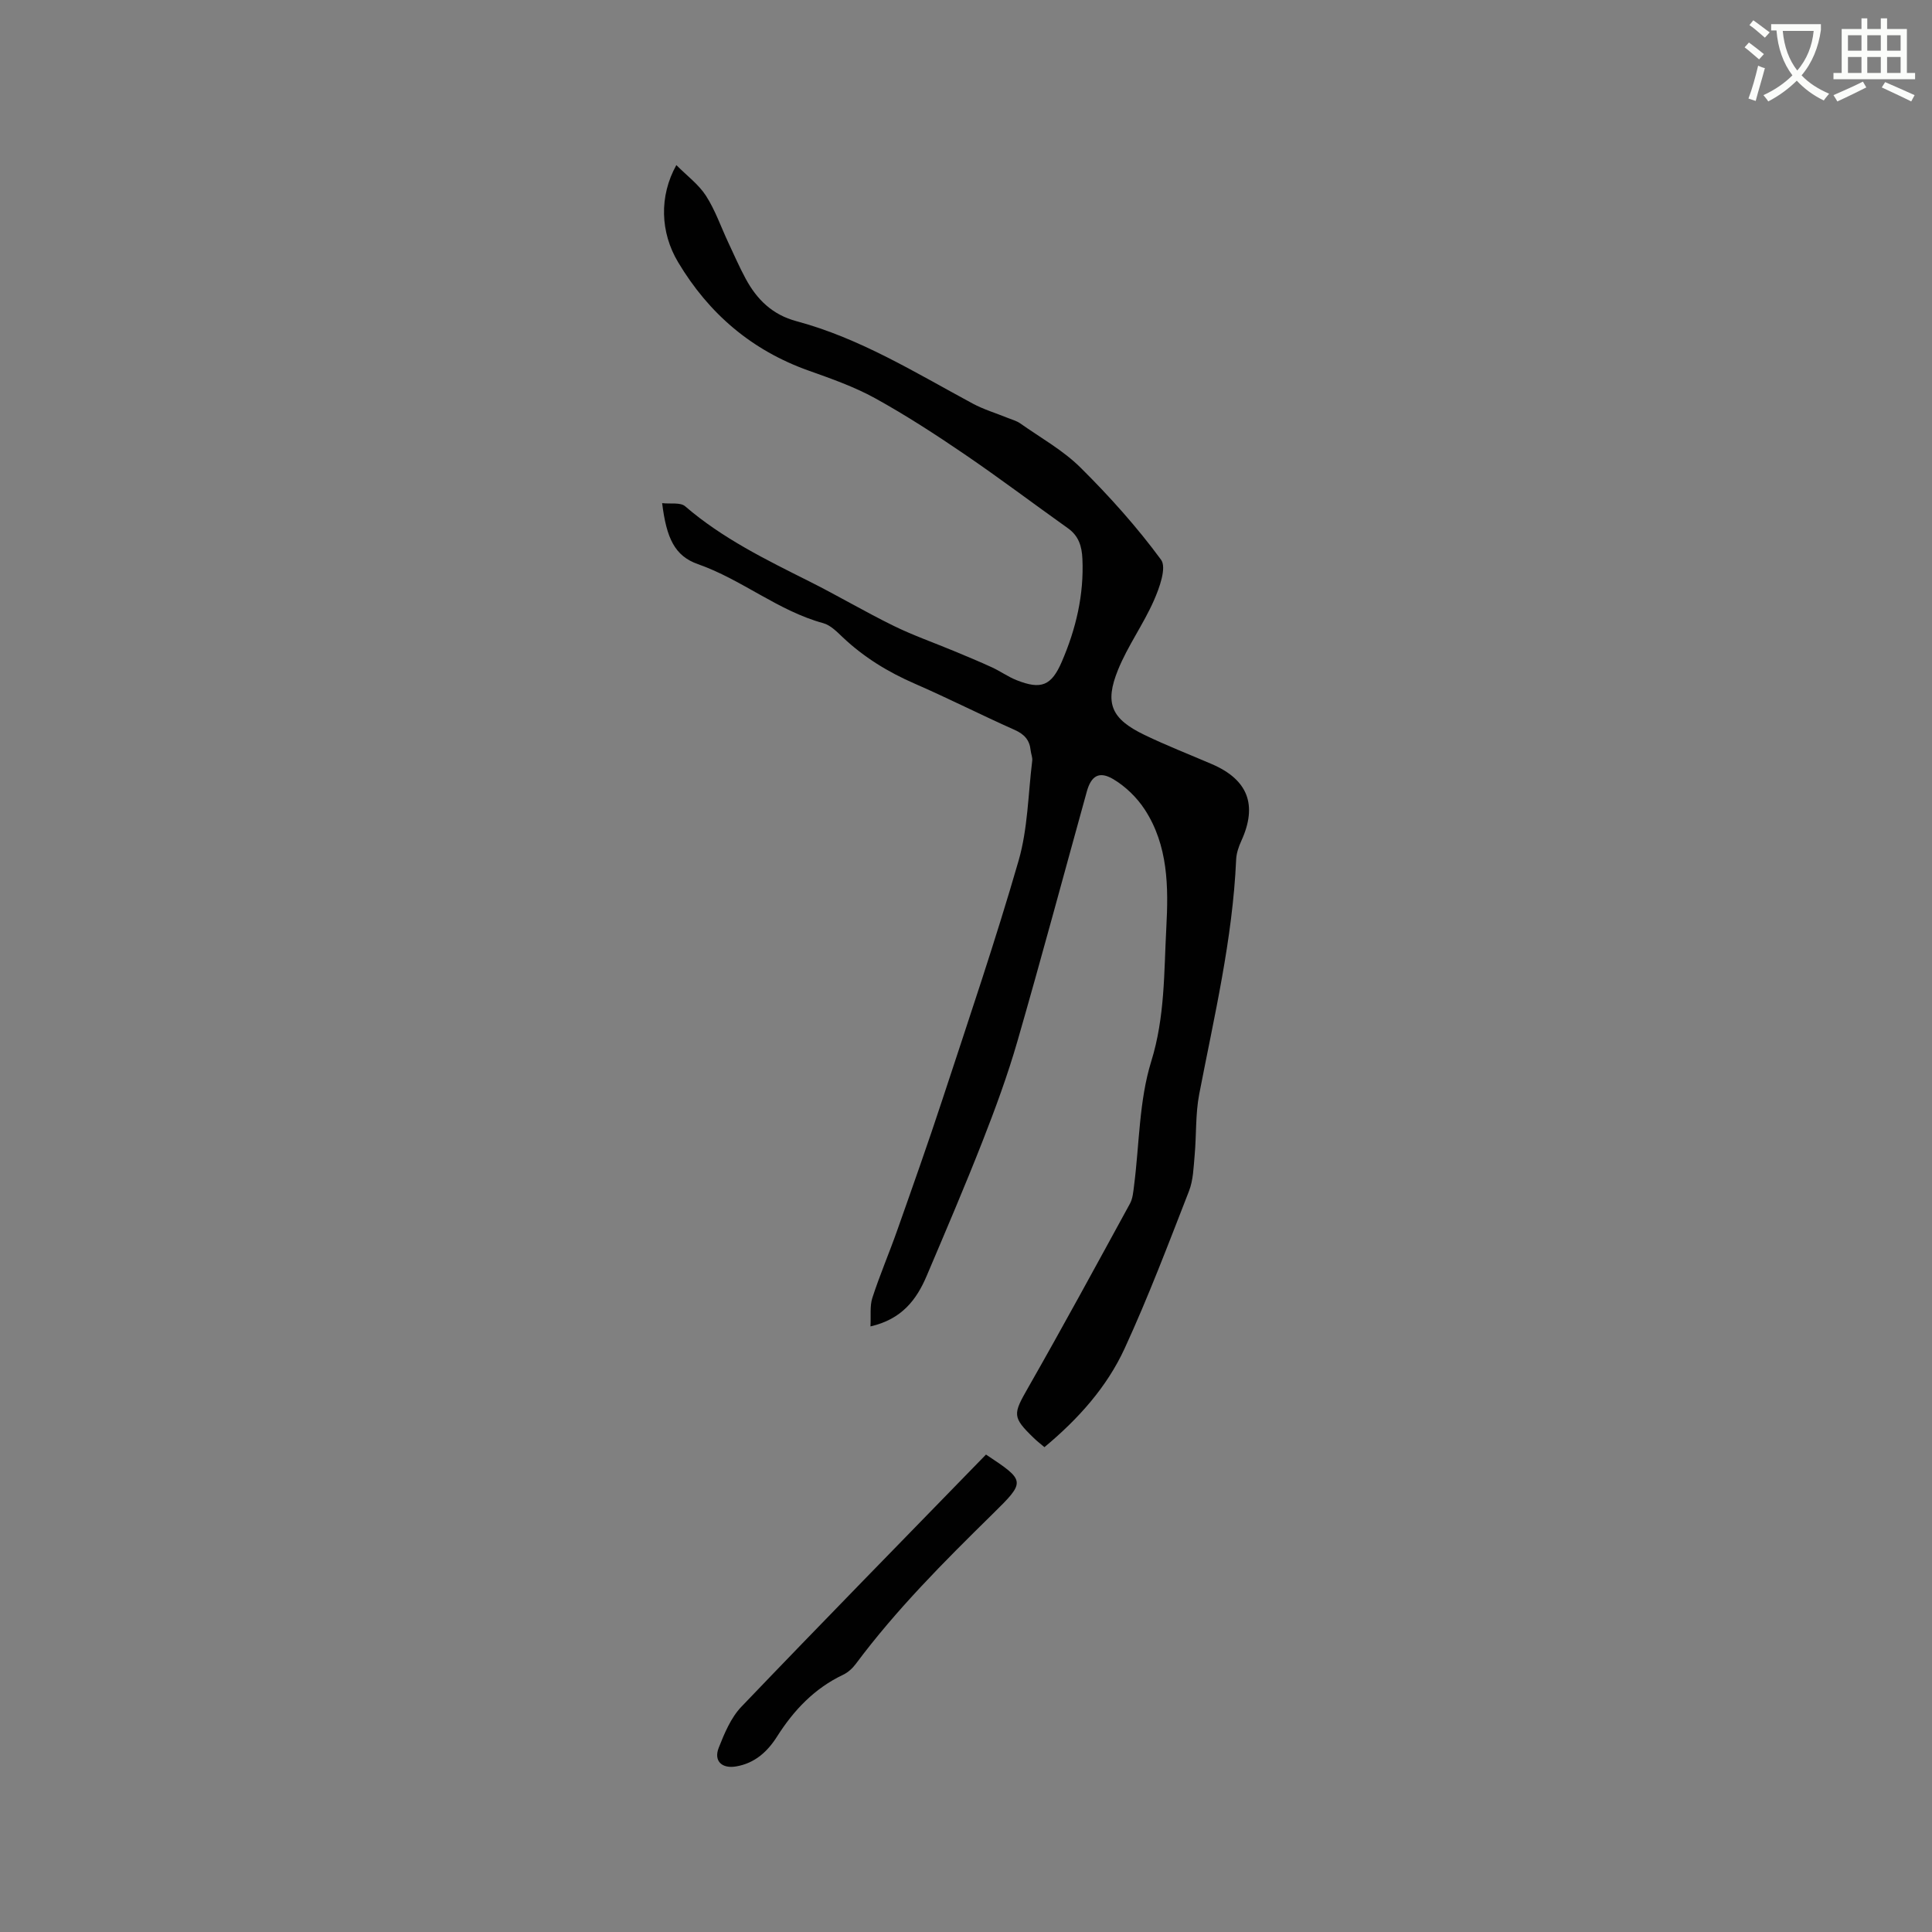 <svg enable-background="new 0 0 400 400" viewBox="0 0 400 400" xmlns="http://www.w3.org/2000/svg"><rect x="0" y="0" width="400" height="400" fill="#808080" stroke="none"/><path d="m362.1 8.8c1.1.8 2.1 1.6 3.1 2.4l-1 1.1c-1.3-1.1-2.3-2-3-2.5zm1.9 4.8c.5.2.9.4 1.4.5-.6 2.3-1.3 4.5-1.9 6.8l-1.5-.5c.8-2.1 1.4-4.3 2-6.8zm-1-9.4c1.3.9 2.4 1.8 3.4 2.5l-1 1.1c-1.4-1.2-2.4-2.1-3.2-2.6zm3.7 2.2v-1.4h10.3v1.2c-.5 3.6-1.8 6.8-4 9.4 1.5 1.6 3.4 2.8 5.7 3.8-.3.4-.7.8-1.1 1.4-2.3-1.1-4.1-2.5-5.6-4.1-1.6 1.6-3.6 3.1-5.9 4.3-.3-.5-.7-.9-1-1.3 2.4-1.1 4.4-2.5 6-4.1-1.9-2.5-3-5.6-3.3-9.3h-1.1zm8.8 0h-6.4c.3 3.3 1.3 6 3 8.2 2-2.3 3.1-5.1 3.4-8.2z" fill="#fbfcfa"/><path d="m385.3 3.8h1.3v2.2h2.8v-2.2h1.3v2.2h4.1v9.1h1.7v1.3h-16.9v-1.3h1.7v-9.1h4.1v-2.2zm.4 13.1.7 1.2c-1.8.9-3.8 1.9-6 2.9-.2-.4-.5-.8-.8-1.3 2.3-1 4.3-1.9 6.1-2.8zm-3.1-6.4h2.8v-3.2h-2.8zm0 4.6h2.8v-3.3h-2.8zm4-4.6h2.8v-3.2h-2.8zm0 4.6h2.8v-3.3h-2.8zm3.7 1.9c2.1.9 4.1 1.8 6.1 2.7l-.7 1.3c-2.2-1.1-4.2-2-6.1-2.9zm3.2-9.7h-2.8v3.2h2.8zm-2.8 7.8h2.8v-3.3h-2.8z" fill="#fbfcfa"/><g fill="#010101"><path d="m180.22 274.62c.12-2.29-.16-4.25.4-5.94 1.53-4.71 3.49-9.27 5.14-13.95 3.2-9.07 6.42-18.14 9.42-27.28 5.38-16.39 10.94-32.74 15.72-49.3 1.9-6.6 1.96-13.74 2.81-20.64.09-.7-.26-1.45-.33-2.18-.21-2.1-1.29-3.31-3.28-4.2-6.96-3.1-13.77-6.56-20.75-9.6-5.51-2.4-10.49-5.45-14.85-9.57-1.21-1.15-2.55-2.53-4.06-2.94-9.36-2.56-16.84-9.03-25.94-12.22-4.82-1.69-6.52-5.4-7.41-12.63 1.73.2 3.77-.2 4.75.64 7.73 6.66 16.76 11.07 25.76 15.58 5.86 2.94 11.52 6.29 17.41 9.18 4.06 1.99 8.35 3.49 12.53 5.23 2.63 1.1 5.27 2.18 7.86 3.38 1.73.8 3.31 1.94 5.07 2.64 5.09 2.02 7.22 1.17 9.37-3.83 2.93-6.79 4.6-13.84 4.26-21.31-.12-2.58-.76-4.72-2.98-6.3-7.15-5.09-14.15-10.38-21.4-15.32-6.02-4.1-12.16-8.09-18.54-11.61-4.32-2.38-9.07-4.05-13.74-5.71-11.79-4.19-20.68-11.79-27.05-22.46-3.68-6.16-3.96-13.63-.36-20.1 2.18 2.2 4.6 3.98 6.12 6.33 1.93 2.99 3.11 6.46 4.64 9.72 1.17 2.49 2.27 5.02 3.57 7.43 2.33 4.33 5.52 7.5 10.57 8.85 13.13 3.52 24.61 10.66 36.43 17.03 2.3 1.24 4.86 2 7.29 2.99.87.35 1.82.6 2.58 1.13 4.22 2.98 8.86 5.56 12.48 9.15 5.99 5.94 11.68 12.29 16.67 19.07 1.2 1.63-.33 5.85-1.5 8.49-2.16 4.9-5.39 9.35-7.4 14.3-2.84 6.98-1.38 10.18 5.46 13.48 4.57 2.21 9.32 4.05 13.98 6.06 7.47 3.22 9.46 8.46 6.1 15.84-.56 1.23-1.04 2.61-1.09 3.94-.73 16.48-4.55 32.47-7.65 48.57-.79 4.11-.56 8.42-.94 12.62-.23 2.5-.28 5.15-1.18 7.44-4.26 10.93-8.42 21.92-13.32 32.57-3.7 8.04-9.63 14.63-16.6 20.43-.77-.66-1.51-1.22-2.17-1.86-4.55-4.4-4.36-4.94-1.19-10.49 7.19-12.6 14.11-25.35 21.07-38.08.58-1.07.68-2.43.84-3.68 1.11-8.62 1.03-17.59 3.56-25.76 2.85-9.2 2.63-18.38 3.12-27.61.46-8.48.41-17.1-4.49-24.58-1.62-2.47-3.97-4.75-6.5-6.25-2.93-1.73-4.57-.67-5.47 2.58-4.78 17.24-9.41 34.52-14.37 51.71-2.02 7-4.55 13.88-7.21 20.67-3.67 9.36-7.63 18.6-11.56 27.86-2.1 4.96-5.16 9.01-11.65 10.49z"/><path d="m204.14 301.15c8.23 5.47 8.28 5.52 1.3 12.38-9.99 9.81-19.87 19.71-28.26 30.97-.67.9-1.61 1.76-2.62 2.24-5.94 2.82-10.22 7.34-13.69 12.81-1.98 3.12-4.61 5.52-8.47 6.17-2.94.5-4.68-1.11-3.59-3.88 1.18-2.99 2.52-6.21 4.68-8.47 16.7-17.45 33.62-34.71 50.65-52.22z"/></g></svg>